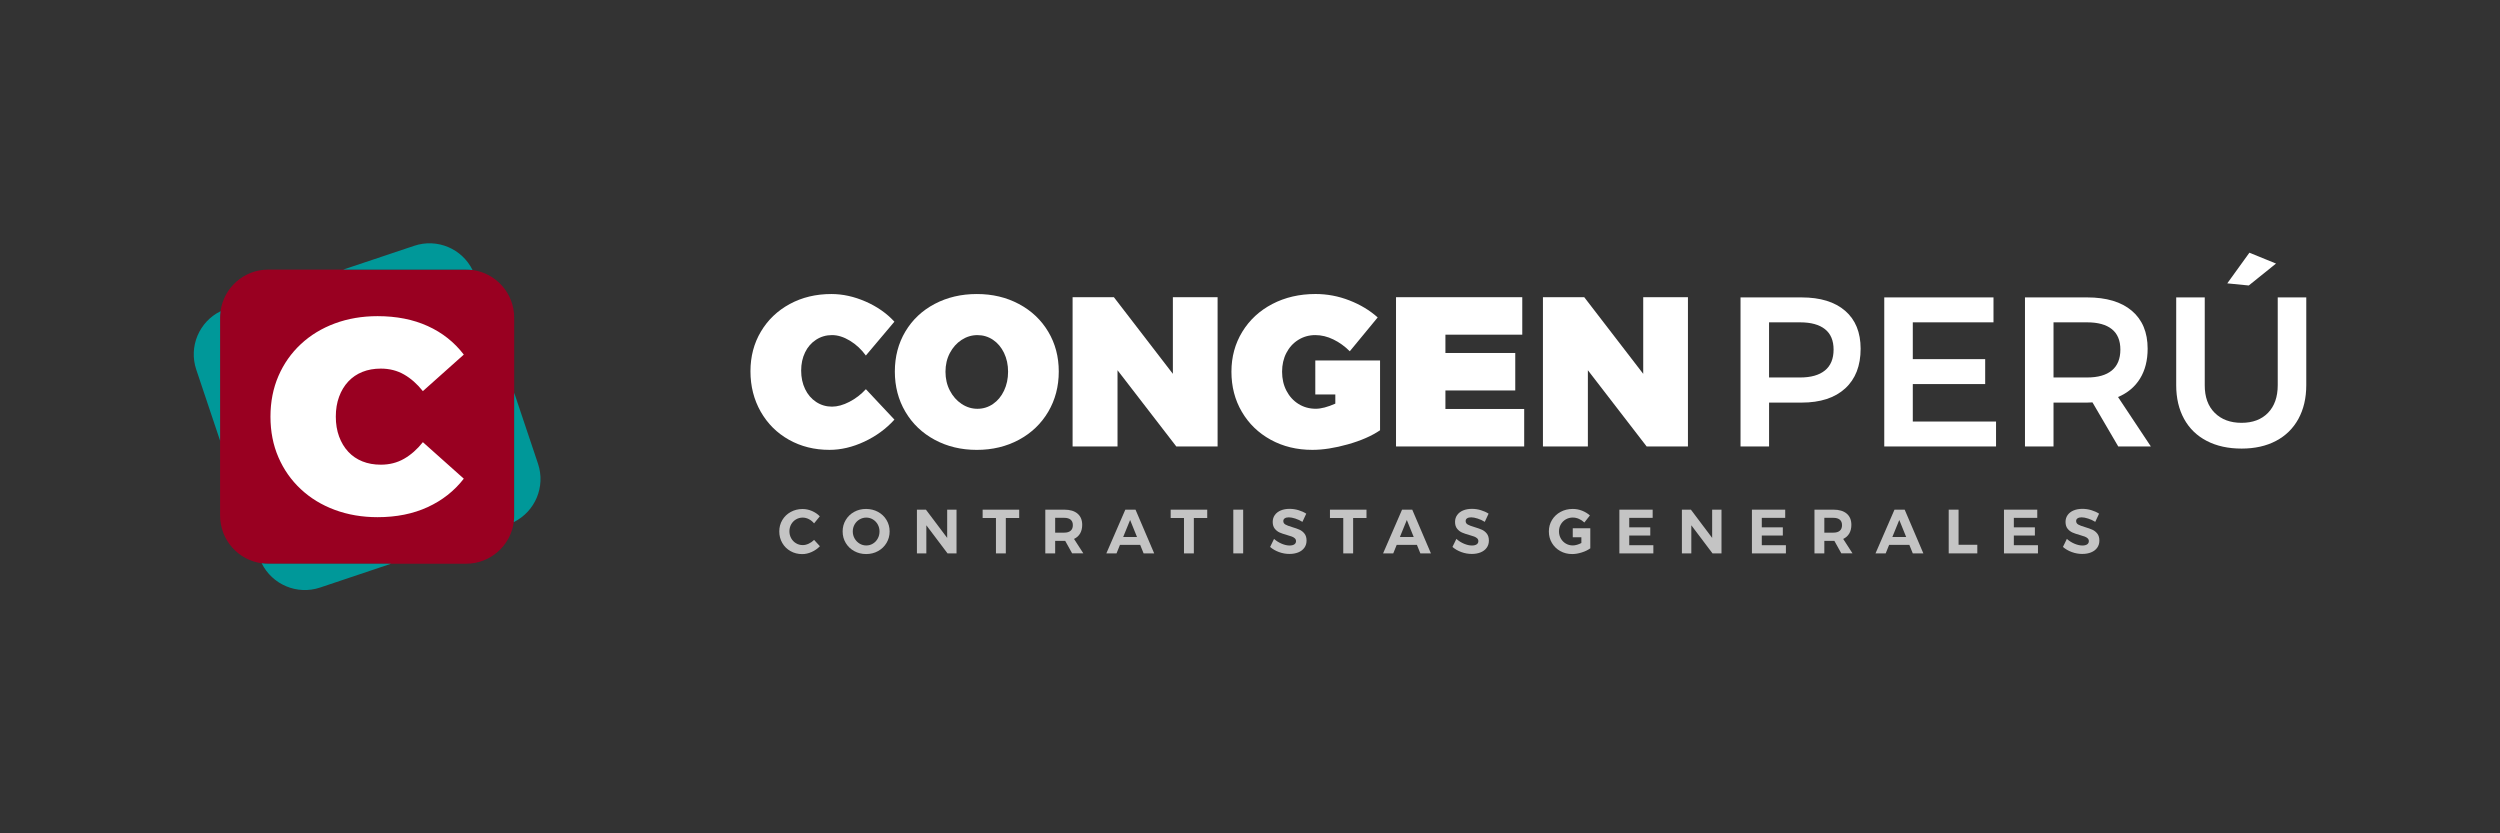 <?xml version="1.0" encoding="utf-8"?>
<!-- Generator: Adobe Illustrator 25.3.1, SVG Export Plug-In . SVG Version: 6.00 Build 0)  -->
<svg version="1.1" id="Capa_1" xmlns="http://www.w3.org/2000/svg" xmlns:xlink="http://www.w3.org/1999/xlink" x="0px" y="0px"
	 viewBox="0 0 1080 360" style="enable-background:new 0 0 1080 360;" xml:space="preserve">
<rect x="0" y="0" width="1080" height="360" fill="#333333" stroke="none"/>
<style type="text/css">
	.st0{fill:#990021;}
	.st1{fill:#C6C6C6;}
	.st2{fill:#FFFFFF;}
	.st3{fill:#050505;}
	.st4{fill:#009899;}
	.st5{fill:#545454;}
	.st6{fill:#C4C4C4;}
</style>
<g id="Nuevo_símbolo_2">
</g>
<g id="Nuevo_símbolo">
	<g>
		<g>
			<g>
				<g>
					<path class="st2" d="M367.2,147.2c-2.67-1.62-5.26-2.44-7.77-2.44c-2.52,0-4.8,0.66-6.85,1.98c-2.06,1.32-3.65,3.14-4.78,5.47
						c-1.14,2.33-1.7,4.97-1.7,7.91s0.57,5.6,1.7,7.96c1.13,2.36,2.73,4.22,4.78,5.57c2.05,1.35,4.34,2.02,6.85,2.02
						c2.33,0,4.83-0.69,7.5-2.07s5.04-3.2,7.13-5.47l12.33,13.15c-3.62,3.99-7.96,7.16-13.02,9.52c-5.06,2.36-10.07,3.54-15.04,3.54
						c-6.5,0-12.34-1.46-17.52-4.37c-5.18-2.91-9.24-6.96-12.19-12.14c-2.94-5.18-4.42-10.99-4.42-17.43c0-6.38,1.5-12.1,4.51-17.15
						c3-5.06,7.16-9.03,12.46-11.91c5.3-2.88,11.3-4.32,17.98-4.32c4.91,0,9.84,1.09,14.81,3.26c4.97,2.18,9.11,5.08,12.42,8.69
						l-12.33,14.62C372.15,150.96,369.87,148.83,367.2,147.2z"/>
					<path class="st2" d="M440.19,131.34c5.4,2.88,9.61,6.87,12.65,11.96c3.04,5.09,4.55,10.82,4.55,17.2
						c0,6.44-1.52,12.23-4.55,17.38c-3.04,5.15-7.25,9.18-12.65,12.1c-5.4,2.91-11.47,4.37-18.21,4.37
						c-6.75,0-12.82-1.46-18.21-4.37c-5.4-2.91-9.61-6.94-12.65-12.1c-3.04-5.15-4.55-10.95-4.55-17.38s1.52-12.2,4.55-17.29
						c3.04-5.09,7.25-9.06,12.65-11.91c5.4-2.85,11.47-4.28,18.21-4.28C428.72,127.01,434.79,128.46,440.19,131.34z M415.4,146.84
						c-2.12,1.38-3.8,3.27-5.06,5.66c-1.26,2.39-1.89,5.09-1.89,8.09c0,3,0.63,5.72,1.89,8.14c1.26,2.42,2.94,4.34,5.06,5.75
						c2.12,1.41,4.4,2.12,6.85,2.12c2.45,0,4.69-0.69,6.71-2.07c2.02-1.38,3.62-3.3,4.78-5.75c1.16-2.45,1.75-5.18,1.75-8.19
						c0-3-0.58-5.72-1.75-8.14c-1.17-2.42-2.76-4.31-4.78-5.66c-2.02-1.35-4.26-2.02-6.71-2.02
						C419.8,144.77,417.52,145.46,415.4,146.84z"/>
					<path class="st2" d="M506.69,128.39H526v64.48h-17.84l-25.39-32.93v32.93h-19.41v-64.48h17.84l25.48,33.11V128.39z"/>
					<path class="st2" d="M568.22,155.71h27.96v30.17c-3.62,2.45-8.25,4.48-13.89,6.07c-5.64,1.59-10.76,2.39-15.36,2.39
						c-6.68,0-12.68-1.46-17.98-4.37c-5.3-2.91-9.46-6.93-12.46-12.05c-3.01-5.12-4.51-10.9-4.51-17.34
						c0-6.38,1.56-12.12,4.69-17.25c3.13-5.12,7.45-9.12,12.97-12c5.52-2.88,11.74-4.32,18.67-4.32c5.03,0,9.9,0.92,14.62,2.76
						c4.72,1.84,8.8,4.29,12.23,7.36l-12.05,14.62c-2.15-2.15-4.51-3.85-7.08-5.1c-2.58-1.26-5.18-1.89-7.82-1.89
						c-2.7,0-5.15,0.69-7.36,2.07s-3.92,3.27-5.15,5.66c-1.23,2.39-1.84,5.09-1.84,8.09c0,3.07,0.63,5.81,1.89,8.23
						c1.26,2.42,2.99,4.32,5.2,5.7c2.21,1.38,4.69,2.07,7.45,2.07c2.33,0,5.15-0.74,8.46-2.21v-3.96h-8.65V155.71z"/>
					<path class="st2" d="M603.08,128.39h54.54v16.19h-33.2v7.91h30.17v16.19h-30.17v8h34.03v16.19h-55.37V128.39z"/>
					<path class="st2" d="M709.87,128.39h19.32v64.48h-17.84l-25.39-32.93v32.93h-19.41v-64.48h17.84l25.48,33.11V128.39z"/>
					<path class="st2" d="M797.12,134.28c4.45,3.86,6.67,9.32,6.67,16.37c0,7.36-2.22,13.08-6.67,17.15
						c-4.45,4.08-10.72,6.12-18.81,6.12h-14.07v18.95h-12.33v-64.39h26.4C786.4,128.49,792.67,130.42,797.12,134.28z M788.38,160.03
						c2.48-2.02,3.73-5.03,3.73-9.01c0-3.92-1.24-6.87-3.73-8.83c-2.48-1.96-6.06-2.94-10.72-2.94h-13.43v23.82h13.43
						C782.32,163.07,785.9,162.06,788.38,160.03z"/>
					<path class="st2" d="M814,128.49h47.19v10.76h-34.86v15.91h31.27v10.76h-31.27v16.19h35.96v10.76H814V128.49z"/>
					<path class="st2" d="M915.08,192.87l-11.13-19.04c-0.49,0.06-1.26,0.09-2.3,0.09h-14.53v18.95h-12.33v-64.39h26.86
						c8.34,0,14.78,1.93,19.32,5.79c4.54,3.86,6.81,9.32,6.81,16.37c0,5.03-1.09,9.32-3.27,12.88c-2.18,3.56-5.35,6.22-9.52,8
						l14.17,21.34H915.08z M887.12,163.07h14.53c4.66,0,8.22-1.01,10.67-3.04c2.45-2.02,3.68-5.03,3.68-9.01
						c0-3.92-1.23-6.87-3.68-8.83c-2.45-1.96-6.01-2.94-10.67-2.94h-14.53V163.07z"/>
					<path class="st2" d="M956.75,178.34c2.88,2.88,6.75,4.32,11.59,4.32c4.84,0,8.66-1.44,11.45-4.32
						c2.79-2.88,4.19-6.87,4.19-11.96v-37.9h12.33v37.9c0,5.58-1.14,10.44-3.4,14.58c-2.27,4.14-5.5,7.31-9.7,9.52
						c-4.2,2.21-9.15,3.31-14.85,3.31c-5.76,0-10.78-1.1-15.04-3.31c-4.26-2.21-7.53-5.38-9.8-9.52c-2.27-4.14-3.4-9-3.4-14.58
						v-37.9h12.33v37.9C952.42,171.47,953.86,175.46,956.75,178.34z M971.74,109.17l11.5,4.69l-11.77,9.47l-9.29-0.92L971.74,109.17
						z"/>
				</g>
				<g>
					<path class="st6" d="M349.41,224.26c-0.87-0.44-1.75-0.66-2.63-0.66c-1.06,0-2.03,0.26-2.91,0.78
						c-0.88,0.52-1.57,1.23-2.08,2.13c-0.5,0.9-0.76,1.9-0.76,3s0.25,2.1,0.76,3.01c0.5,0.91,1.2,1.63,2.08,2.16
						c0.88,0.53,1.85,0.8,2.91,0.8c0.85,0,1.7-0.2,2.58-0.61c0.87-0.41,1.65-0.95,2.33-1.63l2.51,2.73
						c-1.01,1.04-2.19,1.87-3.55,2.48c-1.36,0.61-2.72,0.92-4.09,0.92c-1.85,0-3.54-0.43-5.05-1.28c-1.51-0.85-2.7-2.03-3.56-3.52
						c-0.86-1.49-1.3-3.16-1.3-4.99c0-1.82,0.44-3.46,1.32-4.94c0.88-1.47,2.09-2.64,3.63-3.48s3.24-1.27,5.11-1.27
						c1.37,0,2.72,0.28,4.05,0.85c1.33,0.57,2.46,1.34,3.4,2.31l-2.48,3.05C351.04,225.31,350.28,224.7,349.41,224.26z"/>
					<path class="st6" d="M379.32,221.14c1.55,0.85,2.77,2.01,3.66,3.5s1.34,3.13,1.34,4.95c0,1.82-0.45,3.47-1.34,4.96
						c-0.89,1.49-2.11,2.67-3.66,3.52c-1.55,0.86-3.27,1.28-5.15,1.28s-3.61-0.43-5.15-1.28c-1.55-0.85-2.77-2.02-3.66-3.51
						s-1.34-3.14-1.34-4.98c0-1.82,0.45-3.47,1.34-4.95s2.1-2.65,3.64-3.5s3.26-1.27,5.17-1.27
						C376.06,219.88,377.78,220.3,379.32,221.14z M371.31,224.4c-0.9,0.53-1.61,1.25-2.13,2.17c-0.52,0.92-0.78,1.92-0.78,3.02
						c0,1.12,0.27,2.13,0.8,3.05c0.53,0.92,1.24,1.65,2.13,2.19c0.89,0.54,1.86,0.81,2.9,0.81s2-0.26,2.87-0.8
						c0.87-0.53,1.57-1.26,2.08-2.19s0.77-1.95,0.77-3.06c0-1.1-0.26-2.11-0.77-3.02c-0.51-0.92-1.21-1.64-2.08-2.17
						c-0.87-0.53-1.83-0.8-2.87-0.8S372.21,223.87,371.31,224.4z"/>
					<path class="st6" d="M409.17,220.17h4.05v18.89h-3.89l-9.15-12.14v12.14h-4.07v-18.89h3.89l9.18,12.2V220.17z"/>
					<path class="st6" d="M424.5,220.17h15.79v3.62h-5.78v15.27h-4.26v-15.27h-5.75V220.17z"/>
					<path class="st6" d="M463.17,239.06l-3-5.4h-0.4h-3.94v5.4h-4.26v-18.89h8.2c2.46,0,4.37,0.57,5.72,1.71
						c1.35,1.14,2.02,2.76,2.02,4.84c0,1.46-0.3,2.7-0.9,3.74c-0.6,1.03-1.48,1.82-2.63,2.36l4.02,6.23H463.17z M455.83,230.1h3.94
						c1.19,0,2.1-0.27,2.74-0.82c0.64-0.55,0.96-1.35,0.96-2.42c0-1.04-0.32-1.83-0.96-2.36c-0.64-0.53-1.55-0.8-2.74-0.8h-3.94
						V230.1z"/>
					<path class="st6" d="M494.04,239.06l-1.48-3.67h-8.74l-1.48,3.67h-4.4l8.2-18.89h4.4l8.07,18.89H494.04z M485.22,231.97h5.96
						l-2.97-7.34L485.22,231.97z"/>
					<path class="st6" d="M505.73,220.17h15.79v3.62h-5.78v15.27h-4.26v-15.27h-5.75V220.17z"/>
					<path class="st6" d="M532.79,220.17h4.26v18.89h-4.26V220.17z"/>
					<path class="st6" d="M559.58,224.02c-1.09-0.35-2.02-0.53-2.79-0.53c-0.74,0-1.32,0.13-1.75,0.41
						c-0.43,0.27-0.65,0.67-0.65,1.19c0,0.67,0.31,1.17,0.93,1.52c0.62,0.35,1.58,0.71,2.87,1.09c1.29,0.38,2.36,0.76,3.2,1.13
						s1.55,0.94,2.15,1.7c0.59,0.75,0.89,1.75,0.89,3c0,1.21-0.32,2.24-0.96,3.12s-1.52,1.53-2.63,1.98
						c-1.12,0.45-2.38,0.67-3.81,0.67c-1.53,0-3.03-0.27-4.51-0.81c-1.48-0.54-2.75-1.28-3.83-2.21l1.7-3.48
						c0.95,0.86,2.05,1.56,3.29,2.08s2.37,0.78,3.4,0.78c0.88,0,1.57-0.16,2.06-0.49c0.49-0.32,0.74-0.79,0.74-1.4
						c0-0.49-0.17-0.89-0.5-1.2c-0.33-0.31-0.76-0.57-1.27-0.77c-0.51-0.2-1.22-0.42-2.12-0.67c-1.3-0.36-2.35-0.72-3.17-1.08
						c-0.82-0.36-1.52-0.91-2.12-1.65c-0.59-0.74-0.89-1.72-0.89-2.94c0-1.13,0.31-2.13,0.92-2.98c0.61-0.85,1.47-1.51,2.56-1.97
						c1.1-0.46,2.38-0.69,3.83-0.69c1.3,0,2.57,0.19,3.83,0.57s2.38,0.88,3.35,1.51l-1.65,3.54
						C561.69,224.84,560.66,224.37,559.58,224.02z"/>
					<path class="st6" d="M574.54,220.17h15.79v3.62h-5.78v15.27h-4.26v-15.27h-5.75V220.17z"/>
					<path class="st6" d="M613.59,239.06l-1.48-3.67h-8.74l-1.48,3.67h-4.4l8.2-18.89h4.4l8.07,18.89H613.59z M604.76,231.97h5.96
						l-2.97-7.34L604.76,231.97z"/>
					<path class="st6" d="M638.35,224.02c-1.09-0.35-2.02-0.53-2.79-0.53c-0.74,0-1.32,0.13-1.75,0.41
						c-0.43,0.27-0.65,0.67-0.65,1.19c0,0.67,0.31,1.17,0.93,1.52c0.62,0.35,1.58,0.71,2.87,1.09c1.29,0.38,2.36,0.76,3.2,1.13
						s1.55,0.94,2.15,1.7c0.59,0.75,0.89,1.75,0.89,3c0,1.21-0.32,2.24-0.96,3.12s-1.52,1.53-2.63,1.98
						c-1.12,0.45-2.38,0.67-3.81,0.67c-1.53,0-3.03-0.27-4.51-0.81c-1.48-0.54-2.75-1.28-3.83-2.21l1.7-3.48
						c0.95,0.86,2.05,1.56,3.29,2.08s2.37,0.78,3.4,0.78c0.88,0,1.57-0.16,2.06-0.49c0.49-0.32,0.74-0.79,0.74-1.4
						c0-0.49-0.17-0.89-0.5-1.2c-0.33-0.31-0.76-0.57-1.27-0.77c-0.51-0.2-1.22-0.42-2.12-0.67c-1.3-0.36-2.35-0.72-3.17-1.08
						c-0.82-0.36-1.52-0.91-2.12-1.65c-0.59-0.74-0.89-1.72-0.89-2.94c0-1.13,0.31-2.13,0.92-2.98c0.61-0.85,1.47-1.51,2.56-1.97
						c1.1-0.46,2.38-0.69,3.83-0.69c1.3,0,2.57,0.19,3.83,0.57s2.38,0.88,3.35,1.51l-1.65,3.54
						C640.47,224.84,639.44,224.37,638.35,224.02z"/>
					<path class="st6" d="M679.43,228.21h7.58v8.66c-1.01,0.74-2.24,1.34-3.7,1.79c-1.46,0.46-2.83,0.69-4.13,0.69
						c-1.89,0-3.6-0.43-5.13-1.28c-1.53-0.85-2.73-2.02-3.62-3.51s-1.32-3.14-1.32-4.98c0-1.82,0.45-3.47,1.35-4.95
						c0.9-1.48,2.14-2.65,3.71-3.5c1.57-0.85,3.32-1.27,5.25-1.27c1.4,0,2.75,0.25,4.03,0.76c1.29,0.5,2.42,1.19,3.39,2.05
						l-2.4,3.05c-0.7-0.67-1.48-1.19-2.35-1.57s-1.75-0.57-2.67-0.57c-1.1,0-2.1,0.27-3.01,0.8c-0.91,0.53-1.62,1.25-2.15,2.16
						s-0.78,1.92-0.78,3.04c0,1.12,0.27,2.14,0.8,3.06c0.53,0.93,1.25,1.66,2.16,2.19c0.91,0.53,1.91,0.8,3.01,0.8
						c0.56,0,1.16-0.09,1.81-0.28c0.65-0.19,1.28-0.45,1.89-0.77v-2.48h-3.72V228.21z"/>
					<path class="st6" d="M699.57,220.17h14.38v3.54h-10.12v4.1h9.09v3.54h-9.09v4.18h10.42v3.54h-14.68V220.17z"/>
					<path class="st6" d="M739.64,220.17h4.05v18.89h-3.89l-9.15-12.14v12.14h-4.07v-18.89h3.89l9.18,12.2V220.17z"/>
					<path class="st6" d="M756.83,220.17h14.38v3.54h-10.12v4.1h9.09v3.54h-9.09v4.18h10.42v3.54h-14.68V220.17z"/>
					<path class="st6" d="M795.45,239.06l-3-5.4h-0.4h-3.94v5.4h-4.26v-18.89h8.2c2.46,0,4.37,0.57,5.72,1.71
						c1.35,1.14,2.02,2.76,2.02,4.84c0,1.46-0.3,2.7-0.9,3.74c-0.6,1.03-1.48,1.82-2.63,2.36l4.02,6.23H795.45z M788.11,230.1h3.94
						c1.19,0,2.1-0.27,2.74-0.82c0.64-0.55,0.96-1.35,0.96-2.42c0-1.04-0.32-1.83-0.96-2.36c-0.64-0.53-1.55-0.8-2.74-0.8h-3.94
						V230.1z"/>
					<path class="st6" d="M826.32,239.06l-1.48-3.67h-8.74l-1.48,3.67h-4.4l8.2-18.89h4.4l8.07,18.89H826.32z M817.5,231.97h5.96
						l-2.97-7.34L817.5,231.97z"/>
					<path class="st6" d="M841.84,220.17h4.26v15.17h8.1v3.72h-12.36V220.17z"/>
					<path class="st6" d="M865.72,220.17h14.38v3.54h-10.12v4.1h9.09v3.54h-9.09v4.18h10.42v3.54h-14.68V220.17z"/>
					<path class="st6" d="M902.08,224.02c-1.09-0.35-2.02-0.53-2.79-0.53c-0.74,0-1.32,0.13-1.75,0.41
						c-0.43,0.27-0.65,0.67-0.65,1.19c0,0.67,0.31,1.17,0.93,1.52c0.62,0.35,1.58,0.71,2.87,1.09c1.29,0.38,2.36,0.76,3.2,1.13
						s1.55,0.94,2.15,1.7c0.59,0.75,0.89,1.75,0.89,3c0,1.21-0.32,2.24-0.96,3.12s-1.52,1.53-2.63,1.98
						c-1.12,0.45-2.38,0.67-3.81,0.67c-1.53,0-3.03-0.27-4.51-0.81c-1.48-0.54-2.75-1.28-3.83-2.21l1.7-3.48
						c0.95,0.86,2.05,1.56,3.29,2.08s2.37,0.78,3.4,0.78c0.88,0,1.57-0.16,2.06-0.49c0.49-0.32,0.74-0.79,0.74-1.4
						c0-0.49-0.17-0.89-0.5-1.2c-0.33-0.31-0.76-0.57-1.27-0.77c-0.51-0.2-1.22-0.42-2.12-0.67c-1.3-0.36-2.35-0.72-3.17-1.08
						c-0.82-0.36-1.52-0.91-2.12-1.65c-0.59-0.74-0.89-1.72-0.89-2.94c0-1.13,0.31-2.13,0.92-2.98c0.61-0.85,1.47-1.51,2.56-1.97
						c1.1-0.46,2.38-0.69,3.83-0.69c1.3,0,2.57,0.19,3.83,0.57s2.38,0.88,3.35,1.51l-1.65,3.54
						C904.2,224.84,903.17,224.37,902.08,224.02z"/>
				</g>
			</g>
			<g>
				<path class="st0" d="M222.13,137.25v85.5c0,0.94-0.06,1.88-0.18,2.79c-1.37,10.16-10.07,17.99-20.59,17.99h-85.5
					c-0.96,0-1.88-0.06-2.81-0.2c-10.14-1.37-17.97-10.07-17.97-20.58v-85.5c0-0.96,0.06-1.88,0.2-2.81
					c1.37-10.14,10.07-17.97,20.58-17.97h85.5c0.94,0,1.88,0.06,2.79,0.18C214.3,118.02,222.13,126.72,222.13,137.25z"/>
				<g>
					<g>
						<path class="st4" d="M204.14,116.66c-0.9-0.13-1.85-0.18-2.79-0.18h-53.12l30.7-10.29
							C188.91,102.84,199.64,107.48,204.14,116.66z"/>
						<path class="st4" d="M95.28,134.45c-0.15,0.92-0.2,1.85-0.2,2.81v53.12l-10.29-30.7C81.43,149.7,86.09,138.95,95.28,134.45z"
							/>
						<path class="st4" d="M168.94,243.53l-30.66,10.29c-9.97,3.34-20.7-1.31-25.23-10.49c0.92,0.15,1.85,0.2,2.81,0.2H168.94z"/>
						<path class="st4" d="M221.95,225.54c0.13-0.9,0.18-1.85,0.18-2.79v-53.08l10.29,30.66
							C235.76,210.3,231.13,221.01,221.95,225.54z"/>
					</g>
				</g>
				<g>
					<path class="st2" d="M163.11,223.42c-6.64,0-12.8-1.05-18.45-3.14c-5.66-2.09-10.56-5.08-14.71-8.96
						c-4.15-3.87-7.38-8.46-9.67-13.76c-2.3-5.3-3.44-11.15-3.44-17.56c0-6.41,1.15-12.26,3.44-17.56c2.29-5.3,5.52-9.89,9.67-13.76
						c4.15-3.88,9.06-6.86,14.71-8.96c5.65-2.09,11.81-3.14,18.45-3.14c8.15,0,15.37,1.42,21.65,4.27
						c6.29,2.85,11.49,6.96,15.6,12.34l-17.68,15.78c-2.45-3.08-5.16-5.48-8.13-7.18c-2.97-1.7-6.31-2.55-10.03-2.55
						c-2.93,0-5.58,0.47-7.95,1.42c-2.37,0.95-4.41,2.33-6.11,4.15c-1.7,1.82-3.03,4.02-3.97,6.58c-0.95,2.57-1.42,5.44-1.42,8.6
						c0,3.16,0.47,6.03,1.42,8.6c0.95,2.57,2.27,4.77,3.97,6.59c1.7,1.82,3.74,3.2,6.11,4.15c2.37,0.95,5.02,1.42,7.95,1.42
						c3.72,0,7.06-0.85,10.03-2.55c2.97-1.7,5.68-4.09,8.13-7.18l17.68,15.78c-4.11,5.3-9.31,9.39-15.6,12.28
						S171.26,223.42,163.11,223.42z"/>
				</g>
			</g>
		</g>
	</g>
</g>
<g id="Nuevo_símbolo_2_1_">
</g>
</svg>
